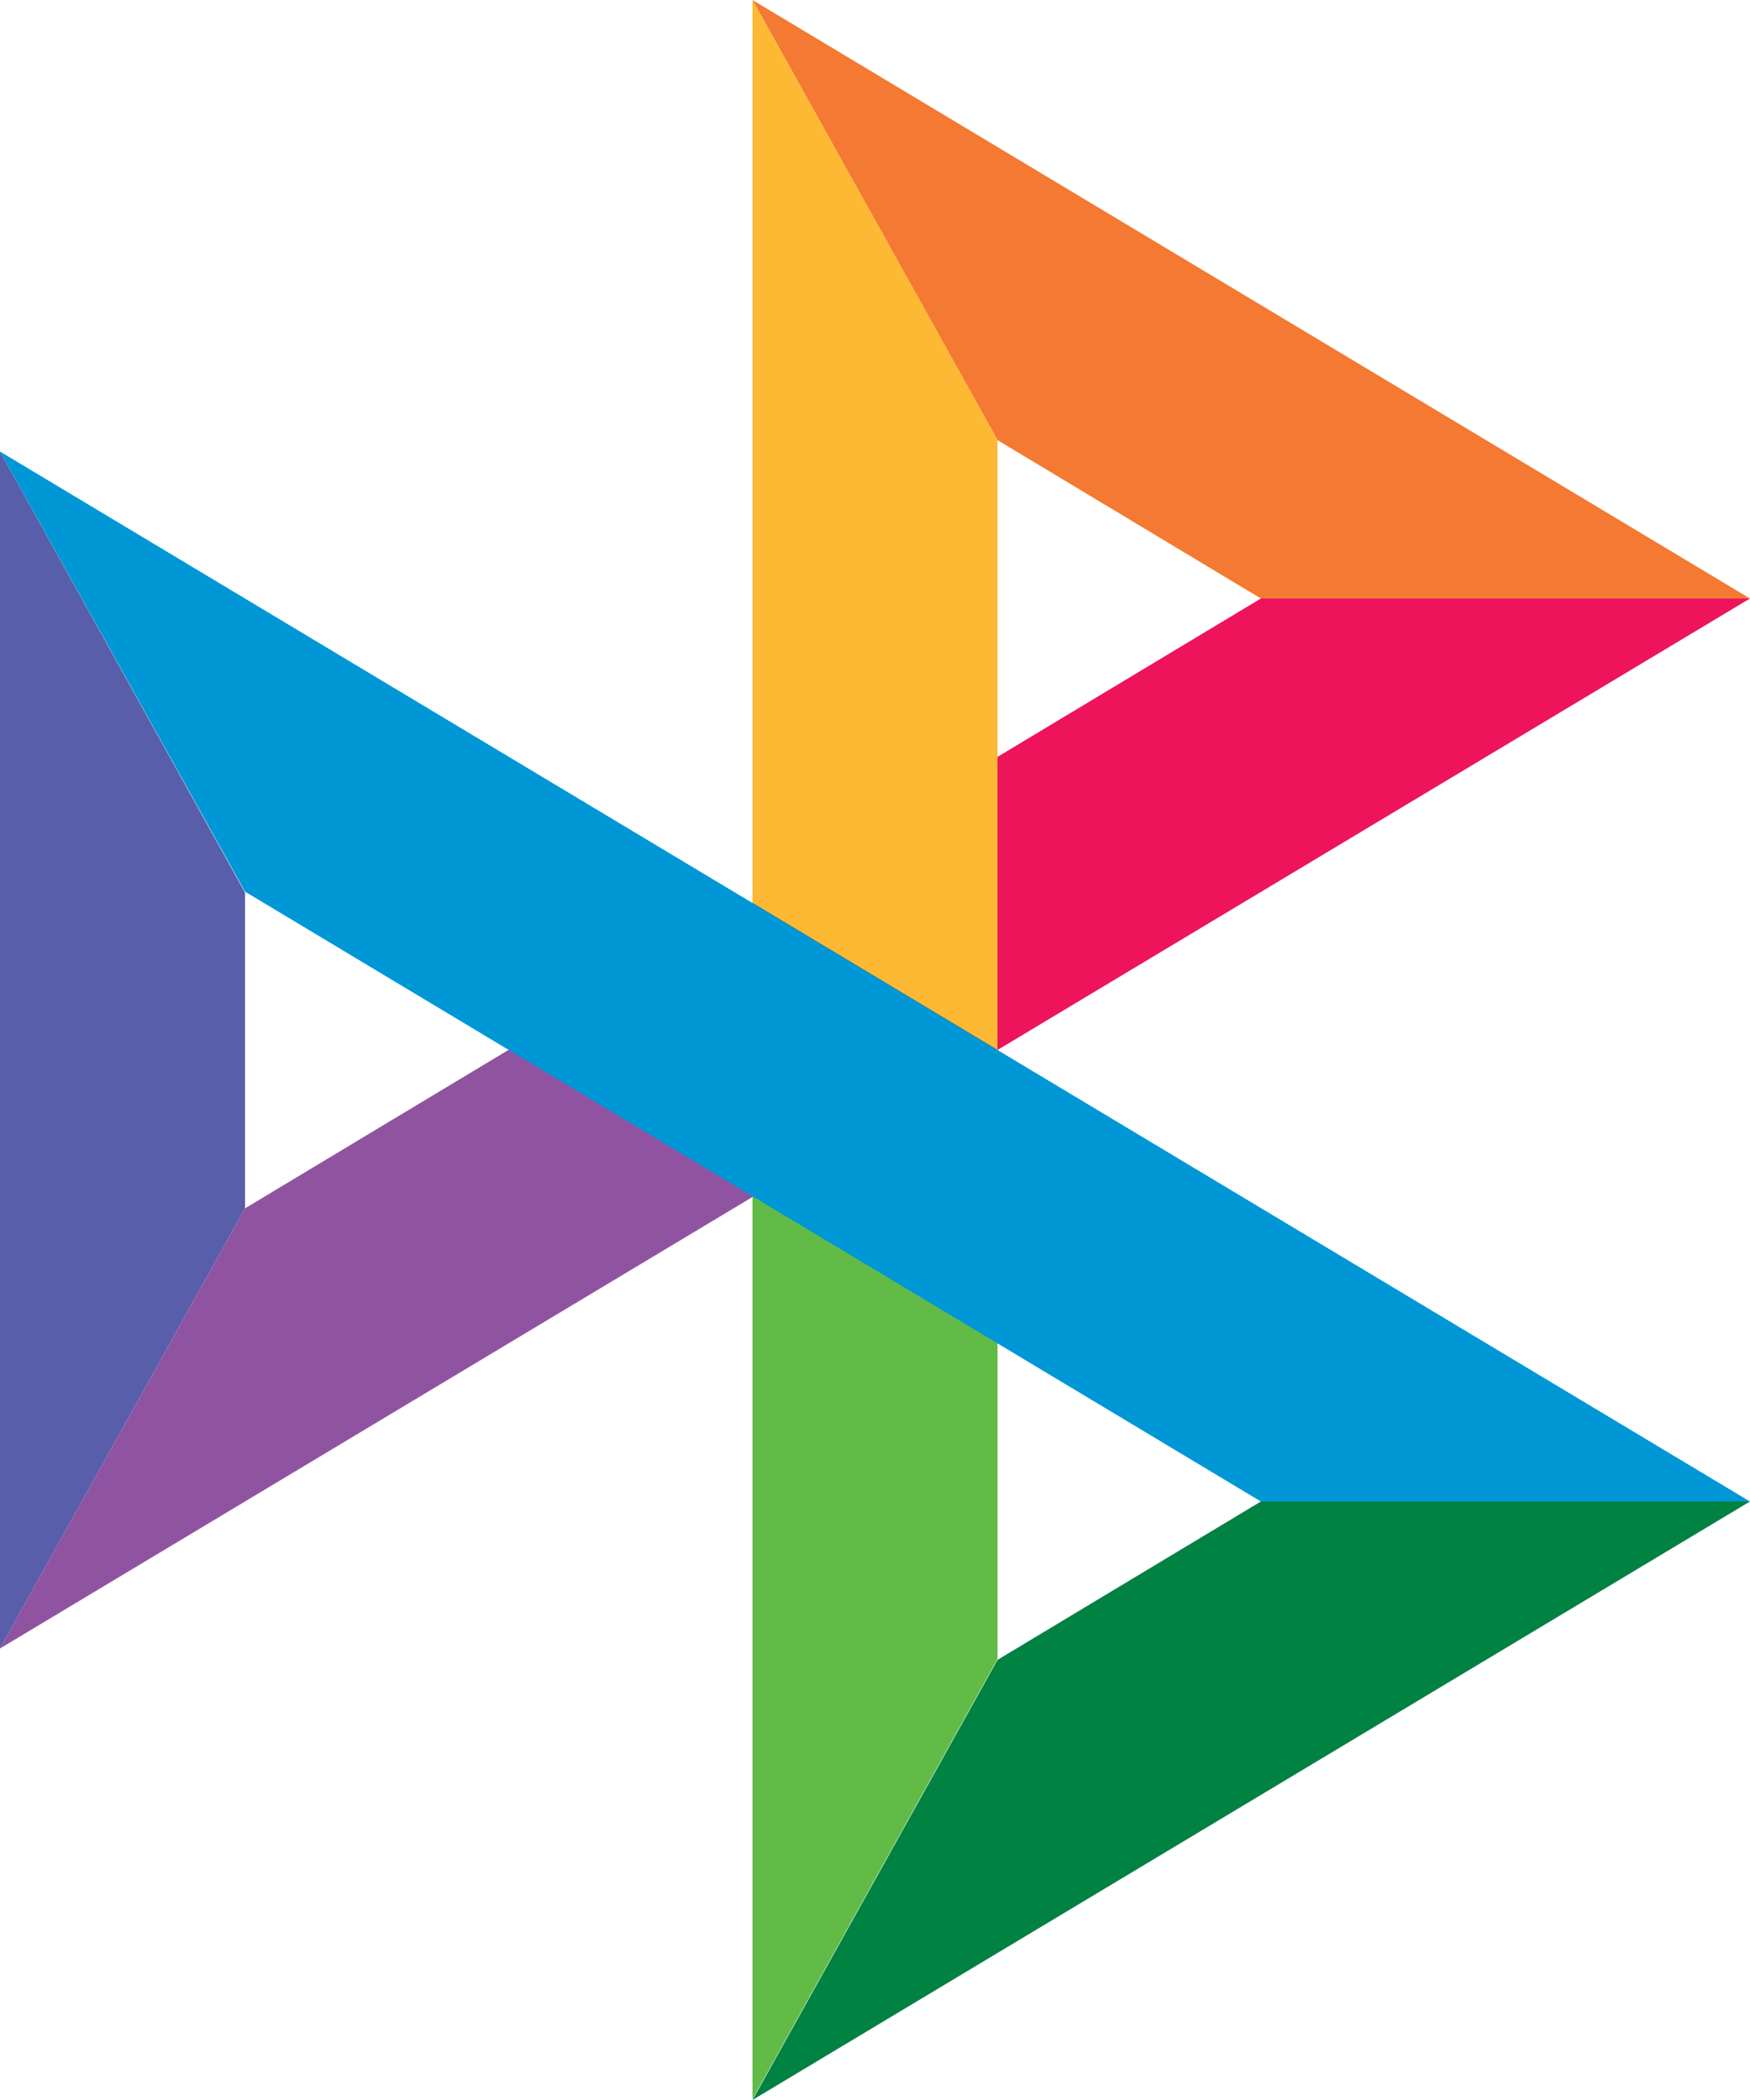 <?xml version="1.0" encoding="UTF-8"?>
<svg xmlns="http://www.w3.org/2000/svg" viewBox="0 0 20 24">
  <defs>
    <style>
      .c1, .c2, .c3, .c4, .c5, .c6, .c7, .c8, .c9 { stroke-width: 0px; }
      .c1 { fill: #fdb933; }
      .c2 { fill: #585eaa; }
      .c3 { fill: #62bb46; }
      .c4 { fill: #008242; }
      .c5 { fill: #f47932; }
      .c6 { fill: #080046; }
      .c7 { fill: #ed145b; }
      .c8 { fill: #8f53a1; }
      .c9 { fill: #0097d6; }
    </style>
  </defs>
  <path class="c5" d="m11.4,5.03l3.01,1.81h5.59S8.6,0,8.6,0l2.8,5.03Z"/>
  <path class="c7" d="m11.4,8.65l3.01-1.81h5.59s-11.4,6.84-11.4,6.84l2.8-5.03Z"/>
  <polygon class="c1" points="8.6 10.32 8.6 10.32 8.6 13.68 11.4 12 11.4 8.65 11.4 5.03 8.6 0 8.6 10.32"/>
  <polygon class="c6" points="8.6 13.68 11.4 12 8.6 10.32 8.6 13.68"/>
  <path class="c2" d="m2.8,13.81v-3.61L0,5.16v13.68l2.8-5.03Z"/>
  <polygon class="c8" points="8.6 13.68 8.6 13.68 11.4 12 5.81 12 2.8 13.81 0 18.84 8.6 13.68"/>
  <path class="c4" d="m14.41,17.16l-3.01,1.81-2.8,5.03,11.4-6.84h-5.59Z"/>
  <path class="c3" d="m11.4,15.35v3.61l-2.8,5.03v-13.68l2.8,5.03Z"/>
  <polygon class="c9" points="0 5.16 2.8 10.19 14.41 17.16 20 17.16 11.4 12 11.4 12 8.6 10.32 8.6 10.32 0 5.16"/>
</svg>